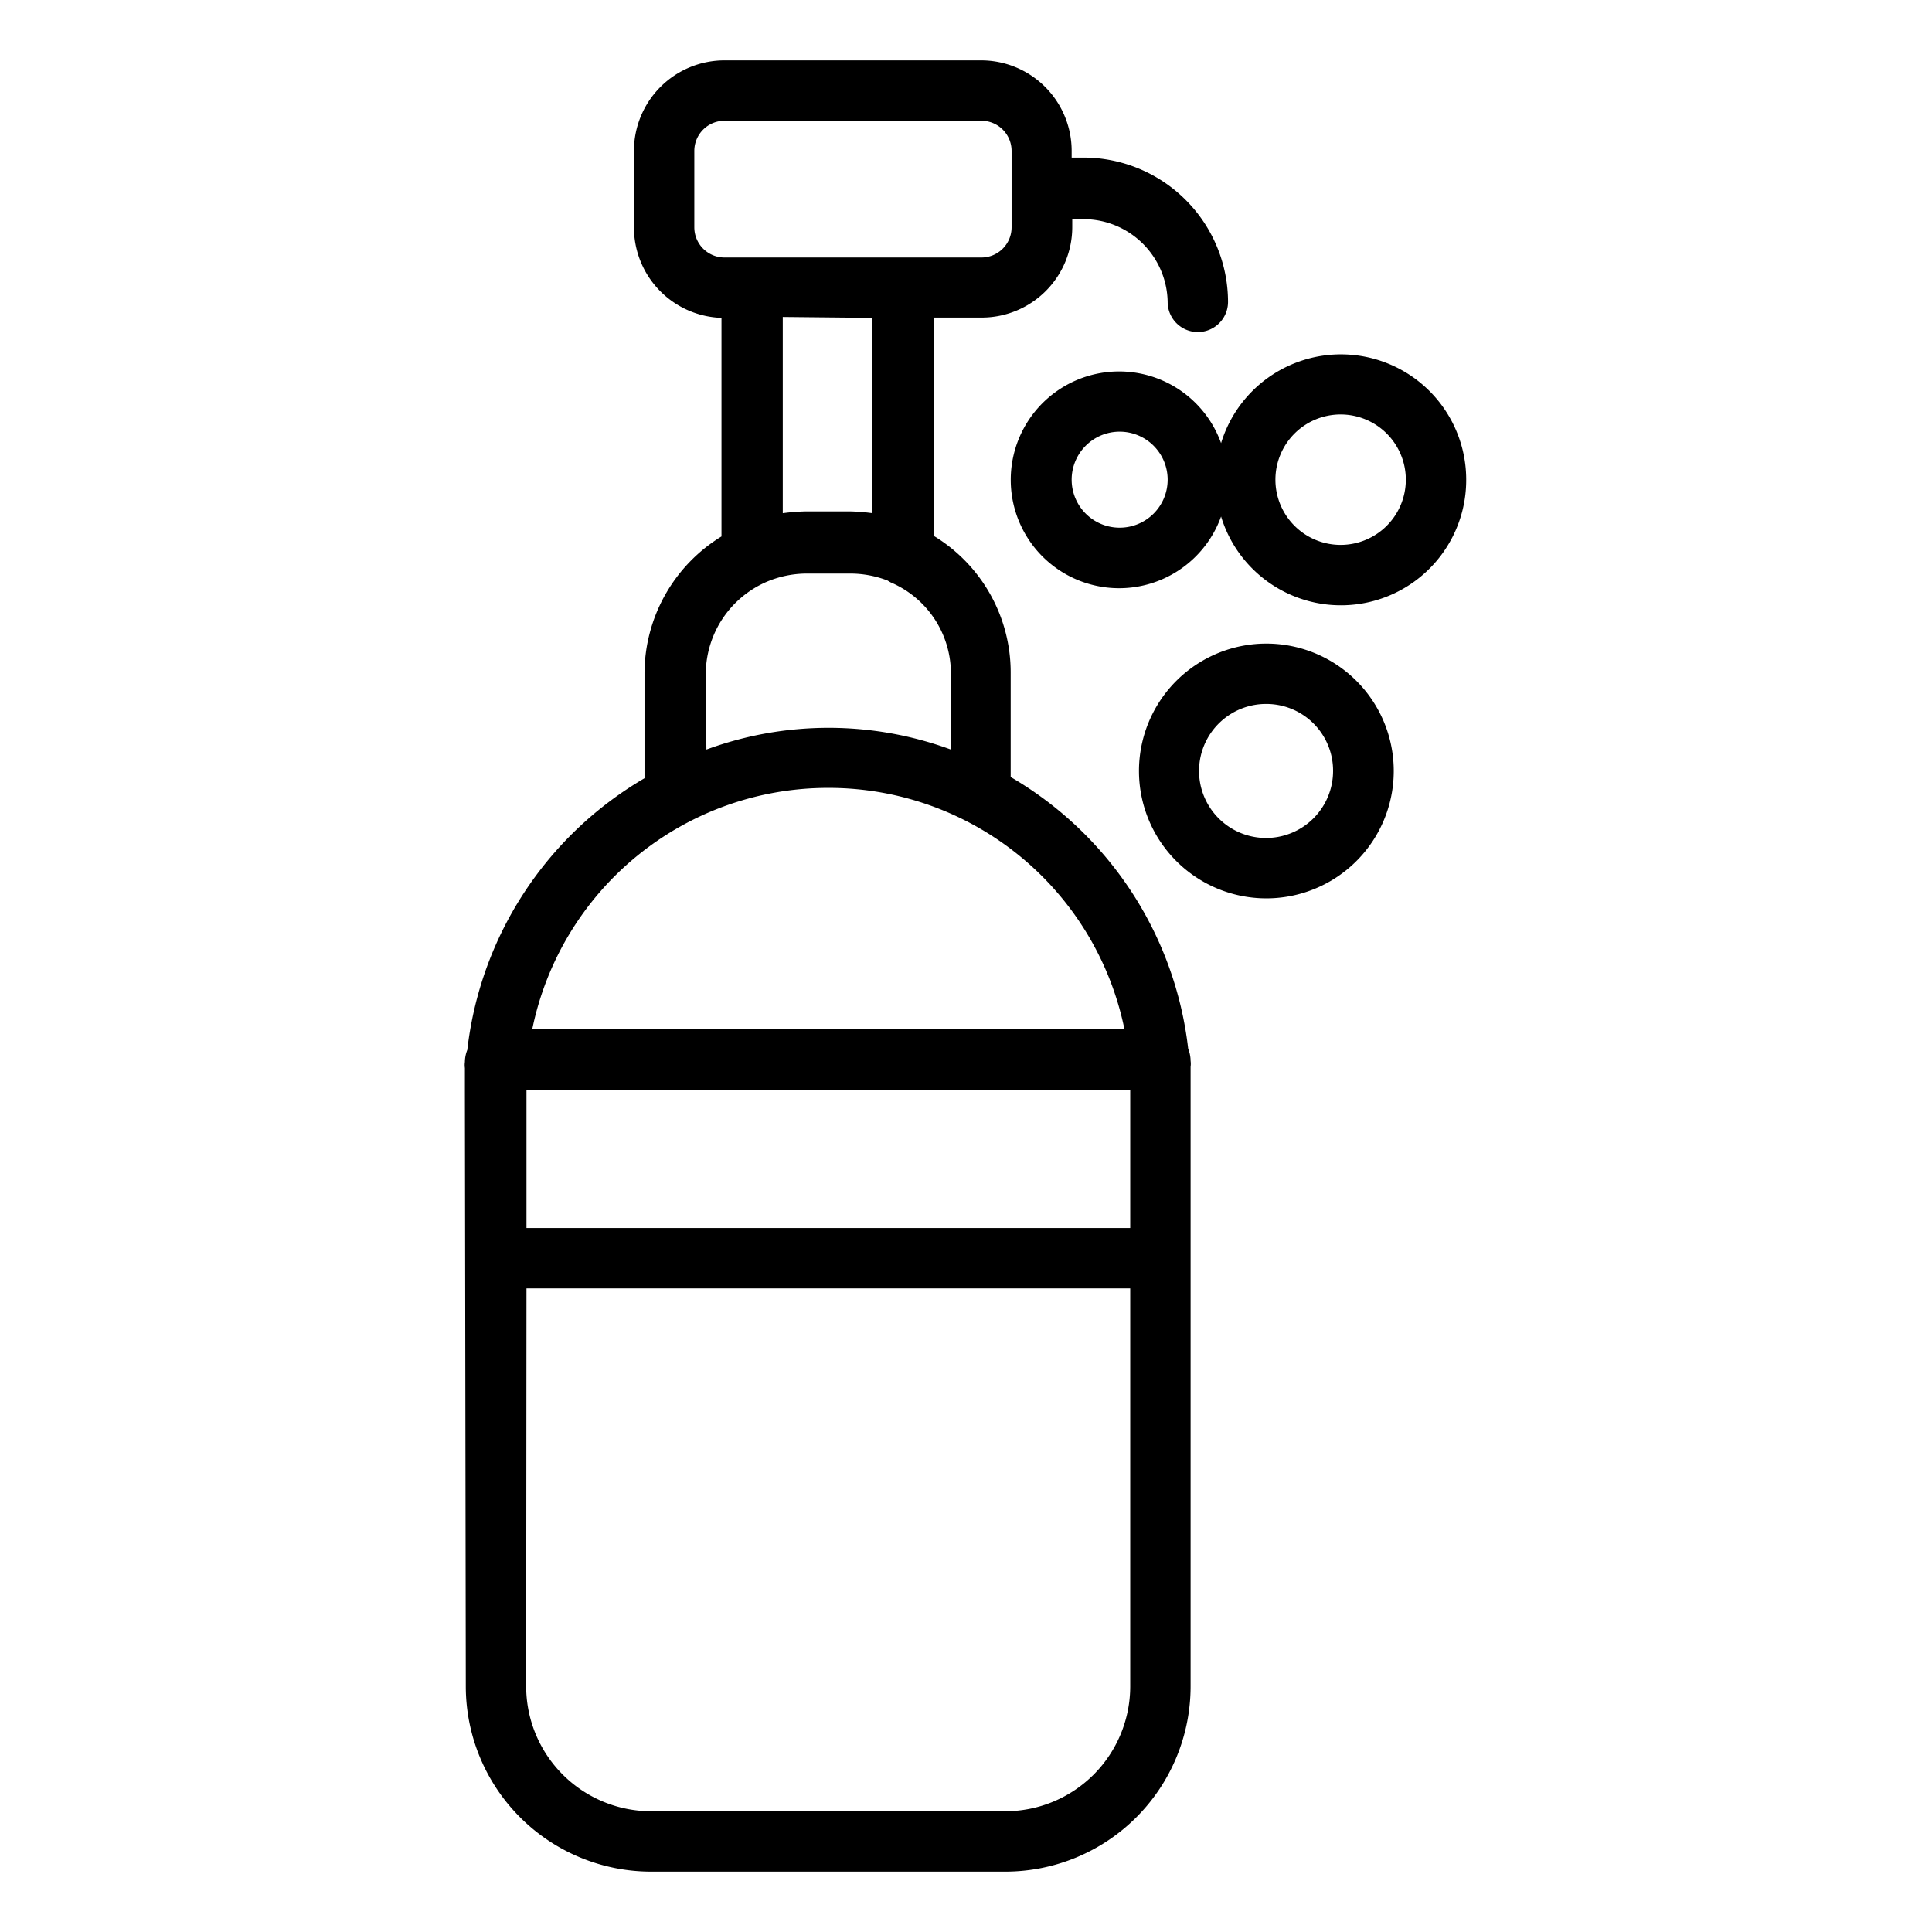 <svg xmlns="http://www.w3.org/2000/svg" id="Outline_Expand" data-name="Outline Expand" viewBox="0 0 64 64"><title>Soap</title><path d="M15.43,55.86A6.14,6.14,0,0,0,21.57,62H33.31a6.14,6.14,0,0,0,6.13-6.14V36.11c0-.26,0-.52,0-.77a.71.71,0,0,0,0-.2,1.1,1.1,0,0,0-.08-.4,12,12,0,0,0-5.88-9V22.28a5.29,5.29,0,0,0-2.55-4.53V10.52h1.59a3,3,0,0,0,3-3V7.26h.39A2.79,2.79,0,0,1,38.68,10a1,1,0,0,0,2,0,4.79,4.79,0,0,0-4.79-4.78H35.5V5a3,3,0,0,0-3-3H24a3,3,0,0,0-3,3V7.53a3,3,0,0,0,2.9,3v7.24a5.33,5.33,0,0,0-2.55,4.53v3.48a12,12,0,0,0-5.87,9,1.1,1.1,0,0,0-.08.4.71.71,0,0,0,0,.2c0,.25,0,.51,0,.77ZM23,7.53V5a1,1,0,0,1,1-1h8.51a1,1,0,0,1,1,1V7.53a1,1,0,0,1-1,1H24A1,1,0,0,1,23,7.53Zm5.9,3V17a6.32,6.32,0,0,0-.76-.06H26.71a6.83,6.83,0,0,0-.78.06v-6.5ZM23.38,22.28a3.34,3.34,0,0,1,2-3A3.42,3.42,0,0,1,26.71,19h1.46a3.44,3.44,0,0,1,1.23.23l.1.06a3.28,3.28,0,0,1,2,3v2.54a11.75,11.75,0,0,0-8.1,0Zm4.06,3.82a10,10,0,0,1,9.81,8H17.63A10,10,0,0,1,27.44,26.1Zm-10,10h20v4.58h-20Zm0,6.58h20V55.86A4.14,4.14,0,0,1,33.31,60H21.57a4.14,4.14,0,0,1-4.14-4.14ZM48.57,15.89a4.15,4.15,0,0,0-8.12-1.21,3.59,3.59,0,1,0,0,2.43,4.15,4.15,0,0,0,8.12-1.22ZM37.09,17.48a1.59,1.59,0,1,1,1.59-1.59A1.59,1.59,0,0,1,37.09,17.48Zm7.32.57a2.16,2.16,0,1,1,2.16-2.16A2.16,2.16,0,0,1,44.41,18.05Zm-6.68,7.49A4.22,4.22,0,1,0,42,21.32,4.22,4.22,0,0,0,37.73,25.54Zm6.43,0A2.22,2.22,0,1,1,42,23.32,2.21,2.21,0,0,1,44.16,25.54Z"></path></svg>